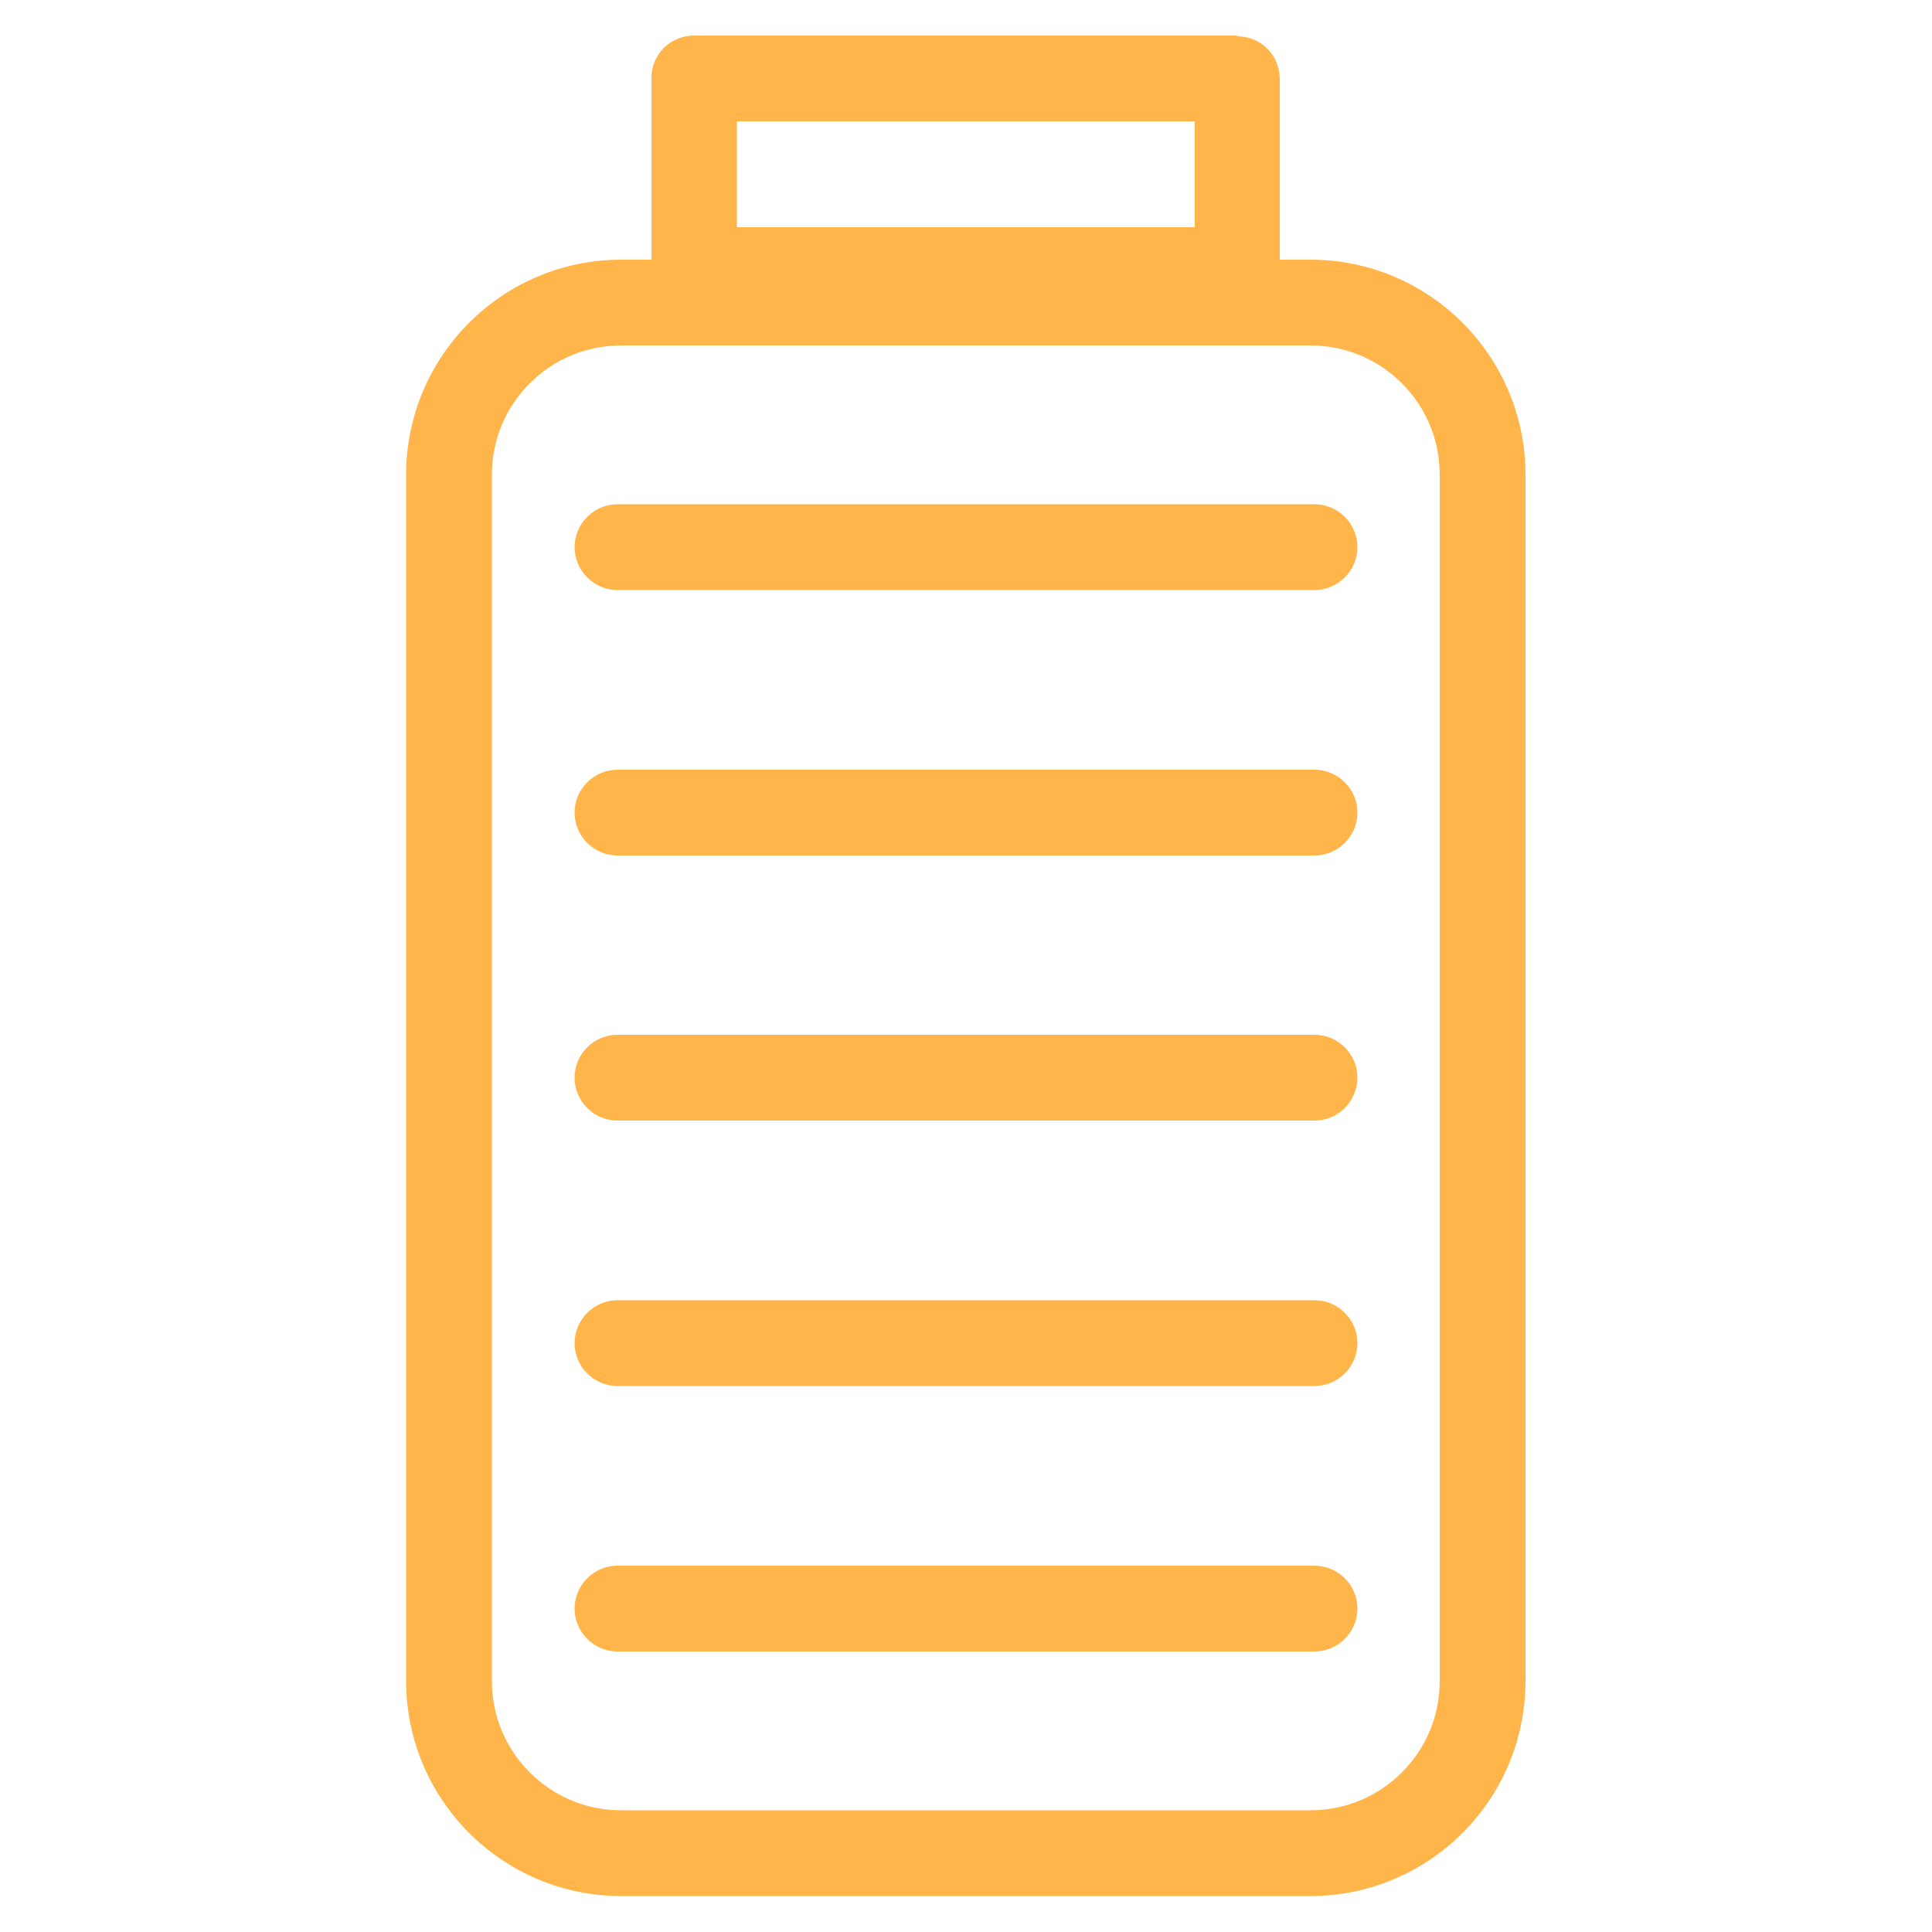 <svg viewBox="0 0 500 500" version="1.1" xmlns="http://www.w3.org/2000/svg" id="Layer_1">
  
  <defs>
    <style>
      .st0 {
        fill: #ffb549;
      }
    </style>
  </defs>
  <path d="M320.3,20.4h-11.1v38.4h-118.5v-27.4h129.5s0-11.1,0-11.1h-11.1,11.1v-11.1h-140.6c-2.9,0-5.8,1.2-7.8,3.2-2.1,2.1-3.2,4.9-3.2,7.8v49.5c0,2.9,1.2,5.8,3.2,7.8,2.1,2.1,4.9,3.2,7.8,3.2h140.6c2.9,0,5.8-1.2,7.8-3.2,2.1-2.1,3.2-4.9,3.2-7.8V20.4c0-2.9-1.2-5.8-3.2-7.8-2.1-2.1-4.9-3.2-7.8-3.2v11.1Z" class="st0"></path>
  <path d="M116.2,435h11.1V122.9c0-9.3,3.7-17.6,9.8-23.7,6.1-6.1,14.4-9.8,23.7-9.8h178.3c9.3,0,17.6,3.7,23.7,9.8,6.1,6.1,9.8,14.4,9.8,23.7v312.1c0,9.3-3.7,17.6-9.8,23.7-6.1,6.1-14.4,9.8-23.7,9.8h-178.3c-9.3,0-17.6-3.7-23.7-9.8-6.1-6.1-9.8-14.4-9.8-23.7h-22.2c0,30.7,24.9,55.7,55.7,55.7h178.3c30.7,0,55.7-24.9,55.7-55.7V122.9c0-30.7-24.9-55.7-55.7-55.7h-178.3c-30.7,0-55.7,24.9-55.7,55.7v312.1h11.1Z" class="st0"></path>
  <path d="M159.8,427.4h180.4c6.1,0,11.1-5,11.1-11.1s-5-11.1-11.1-11.1h-180.4c-6.1,0-11.1,5-11.1,11.1s5,11.1,11.1,11.1" class="st0"></path>
  <path d="M159.8,358.7h180.4c6.1,0,11.1-5,11.1-11.1s-5-11.1-11.1-11.1h-180.4c-6.1,0-11.1,5-11.1,11.1s5,11.1,11.1,11.1" class="st0"></path>
  <path d="M159.8,290h180.4c6.1,0,11.1-5,11.1-11.1s-5-11.1-11.1-11.1h-180.4c-6.1,0-11.1,5-11.1,11.1s5,11.1,11.1,11.1" class="st0"></path>
  <path d="M159.8,221.4h180.4c6.1,0,11.1-5,11.1-11.1s-5-11.1-11.1-11.1h-180.4c-6.1,0-11.1,5-11.1,11.1s5,11.1,11.1,11.1" class="st0"></path>
  <path d="M159.8,152.7h180.4c6.1,0,11.1-5,11.1-11.1s-5-11.1-11.1-11.1h-180.4c-6.1,0-11.1,5-11.1,11.1s5,11.1,11.1,11.1" class="st0"></path>
</svg>